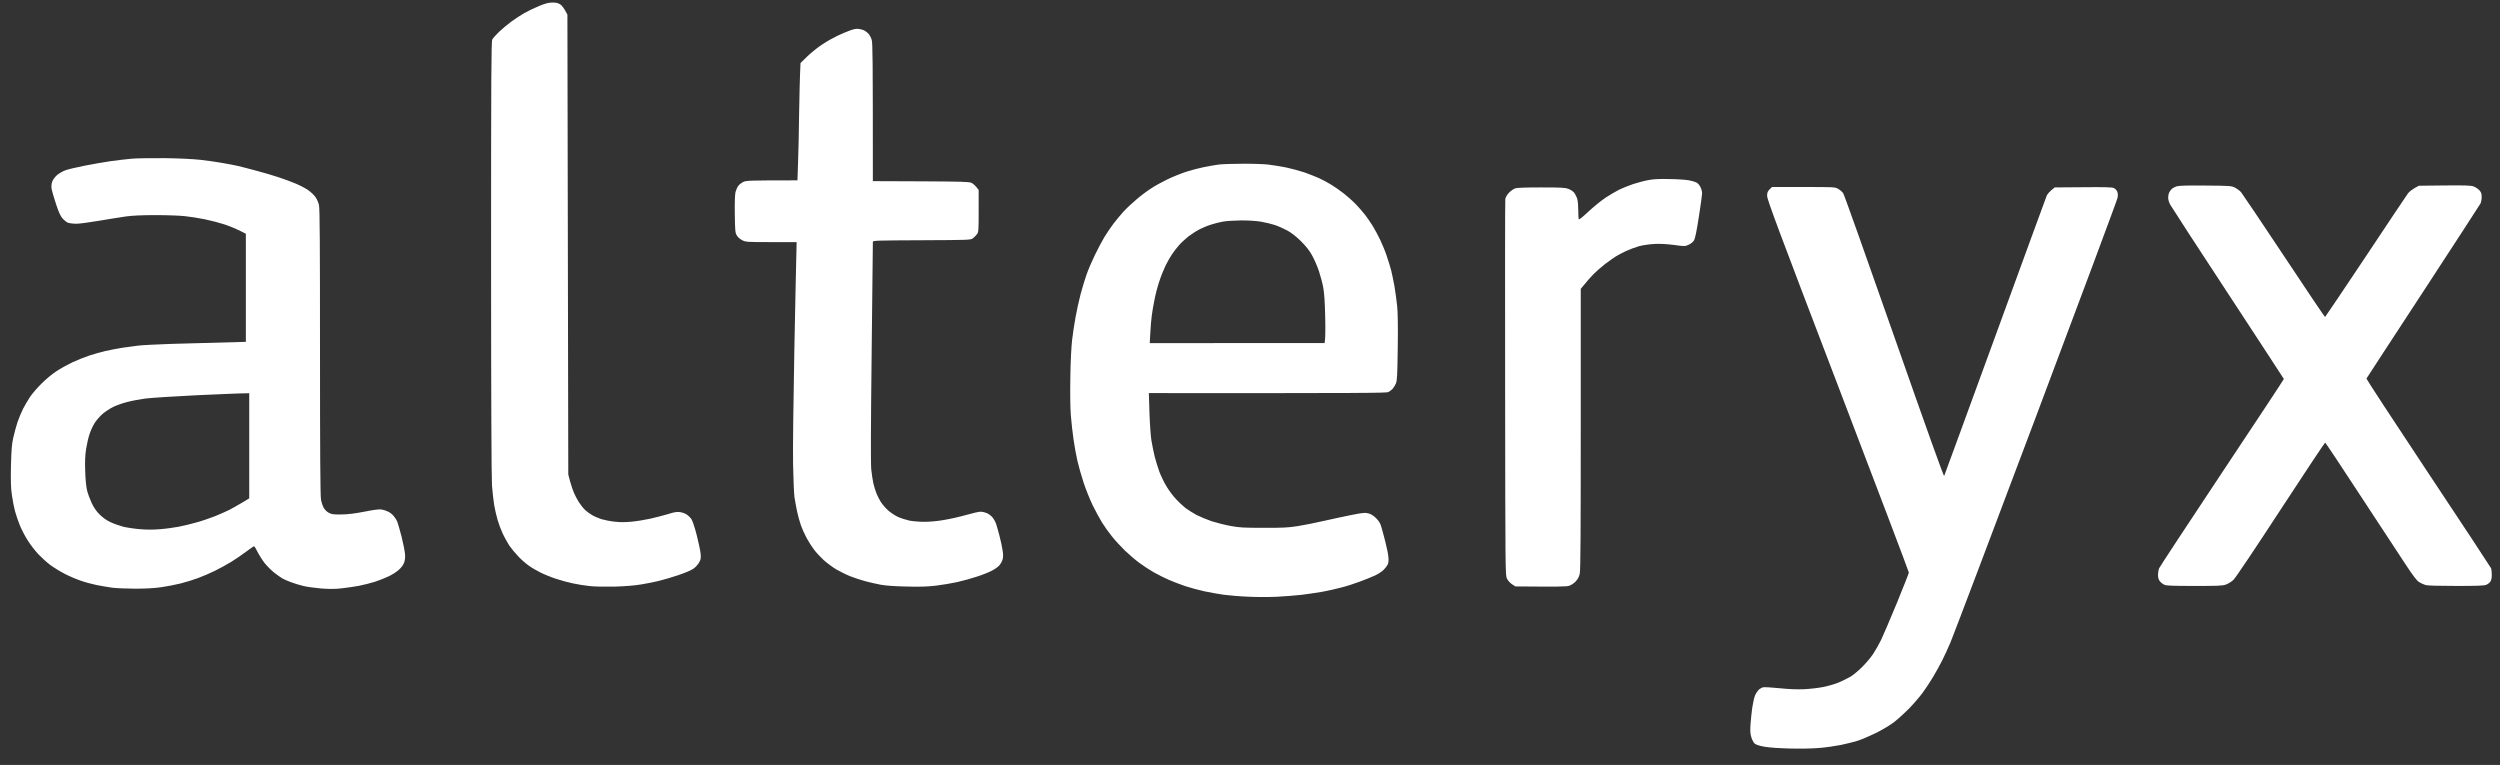 <svg xmlns="http://www.w3.org/2000/svg" width="134" height="41" viewBox="0 0 134 41" fill="none"><rect x="0" y="0" width="134" height="41" fill="#333333" stroke="none"/><g clip-path="url(#clip0_101_3780)"><path fill-rule="evenodd" clip-rule="evenodd" d="M29.599 0.136C29.811 0.136 29.907 0.157 30.03 0.236C30.12 0.294 30.232 0.431 30.413 0.784L30.46 25.433L30.561 25.817C30.62 26.022 30.71 26.296 30.764 26.417C30.817 26.543 30.934 26.764 31.024 26.912C31.12 27.059 31.269 27.249 31.365 27.338C31.46 27.427 31.631 27.549 31.742 27.612C31.854 27.68 32.072 27.77 32.221 27.822C32.37 27.869 32.684 27.933 32.918 27.959C33.232 27.996 33.482 27.996 33.843 27.964C34.12 27.938 34.578 27.864 34.859 27.801C35.147 27.738 35.572 27.622 35.812 27.554C36.136 27.448 36.285 27.427 36.445 27.448C36.556 27.464 36.716 27.517 36.801 27.575C36.886 27.628 37.003 27.743 37.062 27.827C37.12 27.917 37.243 28.285 37.344 28.68C37.439 29.059 37.535 29.501 37.551 29.664C37.578 29.917 37.567 29.98 37.471 30.148C37.413 30.259 37.28 30.406 37.163 30.485C37.051 30.569 36.689 30.716 36.328 30.838C35.982 30.953 35.524 31.085 35.312 31.137C35.104 31.19 34.684 31.274 34.386 31.322C34.019 31.385 33.556 31.422 32.939 31.443C32.381 31.453 31.865 31.443 31.588 31.411C31.338 31.385 30.939 31.322 30.705 31.269C30.471 31.222 30.061 31.111 29.801 31.022C29.54 30.938 29.163 30.785 28.966 30.685C28.769 30.585 28.482 30.422 28.333 30.311C28.184 30.206 27.928 29.985 27.769 29.811C27.609 29.643 27.396 29.385 27.296 29.238C27.2 29.09 27.046 28.806 26.95 28.612C26.859 28.417 26.732 28.08 26.673 27.875C26.609 27.664 26.529 27.301 26.487 27.07C26.45 26.833 26.396 26.359 26.37 26.017C26.343 25.612 26.322 21.291 26.322 13.813C26.322 3.973 26.333 2.22 26.386 2.115C26.423 2.047 26.588 1.862 26.758 1.699C26.928 1.536 27.221 1.294 27.407 1.157C27.593 1.02 27.907 0.815 28.109 0.699C28.306 0.589 28.663 0.415 28.897 0.321C29.226 0.184 29.391 0.142 29.599 0.136ZM46.041 1.552C46.142 1.568 46.264 1.599 46.312 1.626C46.36 1.647 46.461 1.72 46.53 1.784C46.599 1.852 46.684 2.005 46.721 2.126C46.775 2.315 46.785 2.931 46.785 9.709L49.349 9.719C51.562 9.73 51.934 9.74 52.073 9.803C52.158 9.84 52.28 9.94 52.456 10.182V11.309C52.456 12.382 52.45 12.44 52.36 12.561C52.307 12.629 52.211 12.724 52.142 12.777C52.025 12.861 51.94 12.866 49.403 12.877C46.945 12.887 46.785 12.893 46.785 12.966C46.785 13.008 46.754 15.671 46.721 18.881C46.674 22.944 46.668 24.854 46.7 25.165C46.727 25.412 46.775 25.744 46.812 25.907C46.849 26.064 46.924 26.307 46.977 26.443C47.03 26.575 47.136 26.791 47.216 26.912C47.296 27.033 47.466 27.233 47.594 27.349C47.722 27.464 47.95 27.622 48.11 27.696C48.264 27.77 48.541 27.859 48.727 27.901C48.913 27.938 49.28 27.97 49.541 27.97C49.823 27.97 50.254 27.933 50.605 27.869C50.924 27.817 51.461 27.696 51.791 27.601C52.121 27.506 52.461 27.427 52.557 27.427C52.653 27.427 52.807 27.464 52.908 27.506C53.004 27.554 53.142 27.659 53.206 27.743C53.275 27.827 53.36 27.985 53.397 28.096C53.434 28.206 53.514 28.501 53.578 28.743C53.642 28.991 53.716 29.327 53.738 29.496C53.775 29.701 53.775 29.854 53.743 29.974C53.716 30.075 53.637 30.222 53.568 30.301C53.498 30.38 53.318 30.511 53.174 30.585C53.025 30.664 52.663 30.811 52.365 30.906C52.067 31.006 51.589 31.137 51.301 31.201C51.02 31.264 50.509 31.348 50.174 31.39C49.711 31.443 49.333 31.459 48.594 31.438C47.982 31.427 47.472 31.39 47.216 31.343C46.993 31.301 46.615 31.216 46.381 31.153C46.142 31.09 45.78 30.969 45.567 30.885C45.355 30.801 45.025 30.632 44.828 30.522C44.631 30.406 44.328 30.18 44.152 30.022C43.977 29.859 43.743 29.611 43.631 29.459C43.519 29.311 43.339 29.032 43.232 28.833C43.126 28.638 42.987 28.327 42.924 28.143C42.86 27.959 42.769 27.628 42.721 27.401C42.674 27.18 42.615 26.838 42.583 26.643C42.556 26.449 42.525 25.659 42.509 24.896C42.493 24.081 42.525 21.528 42.578 18.702C42.631 16.055 42.679 13.687 42.7 12.977H41.344C40.025 12.977 39.982 12.972 39.785 12.877C39.663 12.814 39.546 12.714 39.493 12.619C39.407 12.477 39.397 12.366 39.386 11.477C39.376 10.835 39.392 10.425 39.423 10.293C39.455 10.182 39.519 10.03 39.572 9.961C39.626 9.888 39.753 9.793 39.854 9.746C40.014 9.677 40.184 9.667 42.743 9.667L42.775 8.735C42.796 8.225 42.822 7.025 42.833 6.062C42.849 5.104 42.87 4.11 42.908 3.378L43.28 3.015C43.482 2.82 43.839 2.531 44.078 2.378C44.312 2.22 44.679 2.015 44.892 1.915C45.099 1.815 45.408 1.689 45.567 1.631C45.78 1.552 45.913 1.531 46.041 1.552ZM8.843 8.477C9.635 8.488 10.364 8.525 10.742 8.567C11.077 8.604 11.593 8.677 11.891 8.73C12.189 8.783 12.566 8.851 12.726 8.888C12.891 8.925 13.348 9.046 13.742 9.151C14.141 9.256 14.678 9.414 14.939 9.504C15.199 9.588 15.598 9.735 15.822 9.83C16.045 9.919 16.348 10.077 16.497 10.177C16.646 10.277 16.832 10.451 16.907 10.561C16.987 10.672 17.072 10.867 17.098 10.998C17.141 11.172 17.152 13.161 17.152 18.871C17.152 24.16 17.168 26.591 17.205 26.775C17.231 26.922 17.3 27.128 17.354 27.222C17.418 27.333 17.529 27.438 17.636 27.491C17.779 27.57 17.891 27.58 18.306 27.575C18.662 27.57 19.008 27.527 19.524 27.427C20.019 27.328 20.311 27.291 20.439 27.306C20.545 27.322 20.71 27.375 20.801 27.422C20.896 27.464 21.029 27.57 21.099 27.654C21.173 27.738 21.258 27.875 21.295 27.964C21.327 28.049 21.428 28.401 21.519 28.743C21.604 29.09 21.689 29.501 21.705 29.664C21.726 29.875 21.71 30.006 21.662 30.154C21.614 30.285 21.508 30.427 21.37 30.548C21.247 30.659 20.997 30.817 20.811 30.901C20.625 30.99 20.301 31.116 20.088 31.185C19.88 31.253 19.492 31.348 19.231 31.401C18.971 31.448 18.545 31.511 18.285 31.538C17.955 31.574 17.625 31.574 17.221 31.543C16.902 31.516 16.471 31.459 16.274 31.411C16.077 31.364 15.768 31.274 15.598 31.206C15.423 31.143 15.21 31.048 15.12 30.995C15.034 30.943 14.843 30.806 14.699 30.695C14.55 30.58 14.322 30.348 14.183 30.18C14.05 30.006 13.875 29.727 13.795 29.564C13.715 29.401 13.636 29.269 13.609 29.28C13.582 29.285 13.391 29.422 13.178 29.58C12.971 29.738 12.614 29.98 12.391 30.117C12.167 30.253 11.779 30.469 11.529 30.59C11.284 30.711 10.875 30.89 10.625 30.98C10.38 31.074 9.949 31.206 9.678 31.274C9.407 31.343 8.939 31.432 8.641 31.474C8.284 31.527 7.811 31.553 7.263 31.553C6.8 31.553 6.242 31.527 6.018 31.501C5.795 31.469 5.423 31.406 5.183 31.359C4.949 31.311 4.571 31.211 4.348 31.132C4.125 31.059 3.736 30.895 3.492 30.769C3.242 30.643 2.885 30.422 2.699 30.285C2.513 30.148 2.22 29.88 2.045 29.696C1.869 29.506 1.619 29.18 1.481 28.959C1.343 28.743 1.156 28.385 1.066 28.164C0.976 27.943 0.859 27.601 0.805 27.401C0.752 27.206 0.678 26.822 0.64 26.554C0.582 26.165 0.571 25.838 0.587 24.986C0.609 24.123 0.63 23.828 0.71 23.465C0.763 23.223 0.869 22.844 0.938 22.628C1.013 22.412 1.146 22.091 1.236 21.912C1.327 21.733 1.497 21.449 1.609 21.276C1.726 21.102 2.002 20.781 2.226 20.56C2.449 20.334 2.805 20.039 3.018 19.902C3.226 19.76 3.614 19.55 3.875 19.423C4.135 19.302 4.54 19.139 4.779 19.06C5.013 18.981 5.412 18.871 5.657 18.813C5.907 18.76 6.311 18.676 6.561 18.639C6.811 18.602 7.194 18.55 7.423 18.523C7.646 18.497 8.417 18.46 9.135 18.434C9.859 18.413 11.061 18.376 13.178 18.323V12.53L12.827 12.351C12.636 12.256 12.263 12.103 12.002 12.019C11.742 11.935 11.279 11.814 10.965 11.751C10.657 11.688 10.189 11.614 9.928 11.588C9.667 11.556 8.965 11.53 8.369 11.53C7.603 11.53 7.125 11.551 6.742 11.603C6.444 11.645 5.795 11.751 5.295 11.835C4.8 11.919 4.258 11.993 4.087 11.993C3.922 11.993 3.72 11.966 3.635 11.935C3.555 11.898 3.422 11.793 3.343 11.698C3.236 11.572 3.135 11.345 2.997 10.919C2.885 10.588 2.784 10.225 2.763 10.114C2.747 9.972 2.758 9.851 2.805 9.719C2.853 9.609 2.96 9.467 3.071 9.372C3.178 9.288 3.375 9.172 3.513 9.125C3.651 9.072 4.109 8.967 4.529 8.883C4.949 8.798 5.593 8.688 5.954 8.635C6.311 8.588 6.821 8.525 7.082 8.504C7.343 8.483 8.135 8.472 8.843 8.477ZM7.806 21.36C7.492 21.402 7.045 21.486 6.811 21.549C6.577 21.607 6.236 21.728 6.066 21.812C5.891 21.897 5.641 22.065 5.502 22.181C5.369 22.297 5.178 22.512 5.082 22.66C4.986 22.807 4.859 23.081 4.8 23.265C4.736 23.449 4.657 23.812 4.614 24.07C4.561 24.412 4.55 24.733 4.566 25.233C4.577 25.654 4.614 26.059 4.662 26.265C4.704 26.449 4.821 26.764 4.917 26.97C5.04 27.222 5.172 27.412 5.343 27.58C5.51 27.746 5.704 27.883 5.917 27.985C6.098 28.07 6.407 28.18 6.609 28.233C6.806 28.28 7.21 28.343 7.508 28.364C7.88 28.396 8.22 28.396 8.582 28.364C8.875 28.343 9.322 28.28 9.577 28.233C9.832 28.185 10.263 28.08 10.534 28.001C10.811 27.927 11.247 27.775 11.508 27.675C11.768 27.57 12.114 27.417 12.274 27.338C12.439 27.254 12.747 27.08 12.965 26.949L13.359 26.712V21.076C12.816 21.081 11.694 21.134 10.513 21.186C9.332 21.244 8.114 21.323 7.806 21.36ZM66.584 8.777C67.1 8.772 67.717 8.793 67.962 8.819C68.201 8.846 68.642 8.919 68.94 8.977C69.238 9.04 69.68 9.161 69.914 9.24C70.148 9.325 70.493 9.456 70.68 9.54C70.866 9.625 71.164 9.782 71.334 9.888C71.51 9.993 71.813 10.203 72.015 10.361C72.212 10.514 72.51 10.777 72.669 10.945C72.834 11.114 73.057 11.372 73.174 11.524C73.286 11.672 73.467 11.93 73.573 12.103C73.68 12.277 73.866 12.619 73.983 12.866C74.1 13.108 74.26 13.503 74.334 13.735C74.414 13.971 74.52 14.313 74.568 14.498C74.616 14.682 74.69 15.066 74.744 15.345C74.791 15.629 74.855 16.103 74.887 16.397C74.924 16.755 74.935 17.503 74.919 18.655C74.898 20.149 74.887 20.402 74.818 20.56C74.775 20.655 74.696 20.786 74.643 20.844C74.589 20.902 74.488 20.976 74.419 21.013C74.313 21.065 73.307 21.076 61.578 21.07L61.61 22.091C61.626 22.649 61.674 23.317 61.711 23.581C61.754 23.838 61.834 24.238 61.892 24.475C61.951 24.707 62.068 25.08 62.148 25.302C62.233 25.523 62.403 25.875 62.531 26.08C62.653 26.285 62.876 26.585 63.031 26.749C63.179 26.912 63.413 27.128 63.547 27.233C63.685 27.333 63.945 27.501 64.132 27.601C64.318 27.696 64.685 27.849 64.945 27.938C65.206 28.022 65.664 28.138 65.961 28.191C66.435 28.28 66.664 28.291 67.722 28.291C68.754 28.296 69.036 28.28 69.552 28.201C69.887 28.148 70.52 28.022 70.951 27.922C71.387 27.822 72.057 27.68 72.446 27.601C73.063 27.48 73.169 27.47 73.345 27.517C73.488 27.554 73.616 27.633 73.76 27.775C73.909 27.927 73.988 28.054 74.036 28.233C74.079 28.364 74.174 28.727 74.254 29.038C74.334 29.343 74.409 29.717 74.419 29.864C74.435 30.053 74.424 30.174 74.377 30.269C74.339 30.343 74.238 30.469 74.153 30.553C74.068 30.638 73.861 30.774 73.685 30.853C73.51 30.932 73.148 31.08 72.871 31.18C72.6 31.285 72.153 31.427 71.876 31.495C71.605 31.569 71.148 31.669 70.861 31.722C70.579 31.769 70.089 31.843 69.781 31.88C69.467 31.916 68.876 31.964 68.467 31.985C68.057 32.006 67.366 32.006 66.935 31.985C66.499 31.969 65.898 31.916 65.6 31.88C65.302 31.837 64.823 31.753 64.536 31.69C64.254 31.627 63.807 31.506 63.547 31.422C63.286 31.332 62.887 31.185 62.663 31.085C62.44 30.99 62.073 30.806 61.85 30.68C61.626 30.553 61.281 30.327 61.084 30.18C60.882 30.038 60.53 29.733 60.296 29.511C60.068 29.285 59.748 28.943 59.594 28.743C59.435 28.548 59.201 28.217 59.068 28.006C58.94 27.796 58.711 27.375 58.562 27.07C58.413 26.759 58.195 26.217 58.078 25.859C57.961 25.501 57.812 24.98 57.748 24.696C57.685 24.412 57.589 23.902 57.541 23.554C57.493 23.212 57.424 22.628 57.397 22.26C57.365 21.828 57.355 21.086 57.371 20.202C57.381 19.365 57.424 18.571 57.467 18.208C57.504 17.876 57.589 17.324 57.653 16.982C57.717 16.634 57.834 16.092 57.919 15.771C58.004 15.45 58.147 14.976 58.238 14.719C58.328 14.461 58.53 13.987 58.685 13.671C58.839 13.35 59.068 12.919 59.195 12.708C59.323 12.498 59.541 12.177 59.679 11.993C59.823 11.809 60.062 11.514 60.217 11.345C60.376 11.172 60.695 10.872 60.929 10.677C61.163 10.477 61.514 10.214 61.717 10.088C61.913 9.956 62.312 9.74 62.594 9.604C62.882 9.467 63.328 9.288 63.589 9.204C63.85 9.119 64.275 9.009 64.536 8.956C64.796 8.904 65.153 8.84 65.329 8.819C65.504 8.798 66.068 8.777 66.584 8.777ZM64.924 12.035C64.749 12.087 64.472 12.203 64.312 12.282C64.153 12.361 63.876 12.54 63.701 12.671C63.531 12.808 63.291 13.029 63.179 13.161C63.068 13.293 62.903 13.503 62.823 13.624C62.738 13.745 62.584 14.019 62.477 14.229C62.376 14.44 62.217 14.829 62.132 15.103C62.041 15.371 61.929 15.803 61.882 16.061C61.828 16.318 61.764 16.692 61.738 16.892C61.711 17.087 61.674 17.503 61.658 17.818L61.626 18.392L70.999 18.387C71.041 18.197 71.047 17.629 71.031 17.003C71.015 16.224 70.983 15.729 70.93 15.434C70.892 15.203 70.781 14.792 70.69 14.519C70.6 14.25 70.43 13.866 70.318 13.671C70.185 13.429 69.993 13.187 69.733 12.929C69.483 12.682 69.233 12.487 69.009 12.361C68.823 12.261 68.52 12.124 68.334 12.061C68.148 12.003 67.813 11.919 67.589 11.882C67.334 11.84 66.935 11.814 66.525 11.814C66.164 11.819 65.727 11.845 65.557 11.877C65.382 11.909 65.094 11.977 64.924 12.035ZM89.515 9.598C89.93 9.604 90.382 9.635 90.537 9.667C90.686 9.693 90.861 9.746 90.93 9.782C90.999 9.814 91.095 9.925 91.143 10.024C91.191 10.119 91.233 10.272 91.233 10.361C91.233 10.445 91.154 11.014 91.058 11.624C90.941 12.372 90.861 12.777 90.803 12.877C90.749 12.966 90.638 13.061 90.51 13.119C90.308 13.208 90.308 13.208 89.723 13.129C89.308 13.077 88.994 13.061 88.659 13.077C88.388 13.092 88.042 13.145 87.845 13.198C87.659 13.25 87.356 13.366 87.169 13.45C86.983 13.535 86.728 13.671 86.606 13.745C86.478 13.824 86.217 14.014 86.015 14.166C85.818 14.319 85.542 14.561 85.403 14.703C85.26 14.85 85.052 15.082 84.728 15.482V22.997C84.728 28.543 84.717 30.575 84.675 30.748C84.643 30.911 84.574 31.038 84.457 31.164C84.35 31.274 84.217 31.364 84.095 31.401C83.946 31.443 83.558 31.453 81.222 31.432L81.047 31.317C80.946 31.253 80.829 31.122 80.776 31.022C80.685 30.848 80.685 30.748 80.675 20.828C80.669 15.313 80.669 10.74 80.685 10.661C80.701 10.577 80.781 10.435 80.877 10.335C80.972 10.235 81.121 10.13 81.207 10.098C81.313 10.061 81.76 10.046 82.606 10.046C83.68 10.046 83.877 10.056 84.063 10.124C84.196 10.172 84.318 10.256 84.388 10.345C84.446 10.43 84.515 10.572 84.542 10.672C84.574 10.772 84.595 11.035 84.595 11.267C84.595 11.493 84.606 11.709 84.616 11.745C84.632 11.793 84.787 11.672 85.148 11.335C85.425 11.077 85.84 10.74 86.063 10.593C86.287 10.445 86.611 10.256 86.787 10.167C86.957 10.082 87.302 9.946 87.552 9.861C87.802 9.782 88.175 9.682 88.388 9.646C88.659 9.598 88.989 9.582 89.515 9.598ZM118.202 9.946C119.511 9.956 119.591 9.961 119.782 10.051C119.894 10.109 120.048 10.219 120.123 10.303C120.197 10.393 121.234 11.935 122.426 13.729C123.617 15.529 124.607 16.997 124.623 16.992C124.639 16.987 125.617 15.529 126.798 13.761C127.974 11.987 129 10.456 129.07 10.361C129.144 10.267 129.304 10.135 129.649 9.956L131.027 9.94C132.16 9.93 132.442 9.94 132.586 9.993C132.687 10.03 132.825 10.124 132.894 10.198C132.995 10.309 133.017 10.377 133.017 10.561C133.017 10.682 132.99 10.84 132.953 10.909C132.921 10.977 131.532 13.103 129.878 15.64C128.219 18.171 126.857 20.265 126.841 20.292C126.83 20.313 128.32 22.591 130.149 25.344C131.985 28.101 133.495 30.401 133.522 30.459C133.543 30.511 133.559 30.674 133.559 30.817C133.559 30.99 133.533 31.106 133.479 31.18C133.437 31.243 133.336 31.317 133.256 31.348C133.144 31.395 132.745 31.406 131.649 31.406C130.713 31.406 130.128 31.39 130.011 31.359C129.915 31.327 129.756 31.259 129.665 31.201C129.538 31.122 129.341 30.864 128.926 30.232C128.612 29.759 127.527 28.101 126.511 26.554C125.5 25.002 124.649 23.728 124.628 23.723C124.612 23.718 123.538 25.328 122.25 27.301C120.894 29.38 119.83 30.969 119.718 31.074C119.617 31.174 119.436 31.285 119.309 31.332C119.112 31.401 118.894 31.406 117.628 31.406C116.521 31.406 116.133 31.395 116.021 31.348C115.942 31.317 115.83 31.232 115.771 31.159C115.697 31.064 115.67 30.969 115.67 30.817C115.67 30.695 115.697 30.538 115.729 30.459C115.766 30.375 117.282 28.07 119.107 25.323C120.931 22.581 122.421 20.328 122.415 20.313C122.415 20.302 121.064 18.239 119.42 15.729C117.771 13.219 116.378 11.072 116.319 10.961C116.261 10.851 116.213 10.688 116.213 10.593C116.213 10.503 116.239 10.372 116.277 10.303C116.309 10.235 116.378 10.151 116.42 10.114C116.468 10.077 116.575 10.019 116.665 9.988C116.782 9.951 117.197 9.935 118.202 9.946ZM94.978 10.024H96.665C98.324 10.024 98.351 10.024 98.526 10.124C98.627 10.177 98.75 10.288 98.797 10.361C98.851 10.44 100.079 13.898 101.532 18.044C103.266 22.991 104.186 25.559 104.207 25.512C104.229 25.47 105.452 22.112 106.936 18.055C108.415 13.992 109.665 10.593 109.702 10.493C109.745 10.393 109.862 10.256 110.133 10.046L111.649 10.035C112.803 10.024 113.197 10.035 113.298 10.077C113.372 10.109 113.452 10.193 113.484 10.272C113.521 10.361 113.527 10.467 113.5 10.603C113.484 10.714 111.511 15.997 109.122 22.349C106.734 28.696 104.675 34.132 104.548 34.427C104.425 34.721 104.223 35.158 104.101 35.4C103.978 35.642 103.76 36.042 103.606 36.295C103.457 36.547 103.207 36.926 103.053 37.132C102.899 37.342 102.574 37.721 102.324 37.979C102.074 38.231 101.697 38.573 101.489 38.731C101.276 38.889 100.84 39.147 100.516 39.305C100.191 39.463 99.766 39.642 99.569 39.705C99.372 39.768 98.962 39.868 98.665 39.931C98.367 39.989 97.856 40.063 97.537 40.089C97.175 40.121 96.563 40.136 95.957 40.121C95.324 40.105 94.813 40.068 94.553 40.021C94.271 39.968 94.117 39.915 94.042 39.847C93.984 39.794 93.909 39.642 93.867 39.505C93.813 39.315 93.803 39.157 93.829 38.81C93.845 38.563 93.888 38.173 93.92 37.937C93.957 37.705 94.015 37.421 94.058 37.31C94.095 37.2 94.186 37.058 94.249 36.989C94.319 36.921 94.436 36.853 94.51 36.837C94.585 36.826 94.978 36.847 95.388 36.889C95.888 36.942 96.324 36.958 96.702 36.942C97.01 36.926 97.478 36.874 97.739 36.821C98 36.768 98.377 36.658 98.574 36.574C98.771 36.484 99.047 36.353 99.18 36.274C99.319 36.195 99.59 35.968 99.792 35.769C99.994 35.574 100.266 35.253 100.399 35.053C100.526 34.858 100.723 34.516 100.829 34.295C100.936 34.074 101.314 33.185 101.67 32.327C102.021 31.464 102.314 30.727 102.314 30.69C102.319 30.653 100.606 26.143 98.516 20.671C95.329 12.335 94.712 10.682 94.718 10.498C94.718 10.325 94.744 10.261 94.845 10.156L94.978 10.024Z" fill="white"></path></g><defs><clipPath id="clip0_101_3780"><rect width="133" height="40" fill="white" transform="translate(0.565 0.136)"></rect></clipPath></defs></svg>
